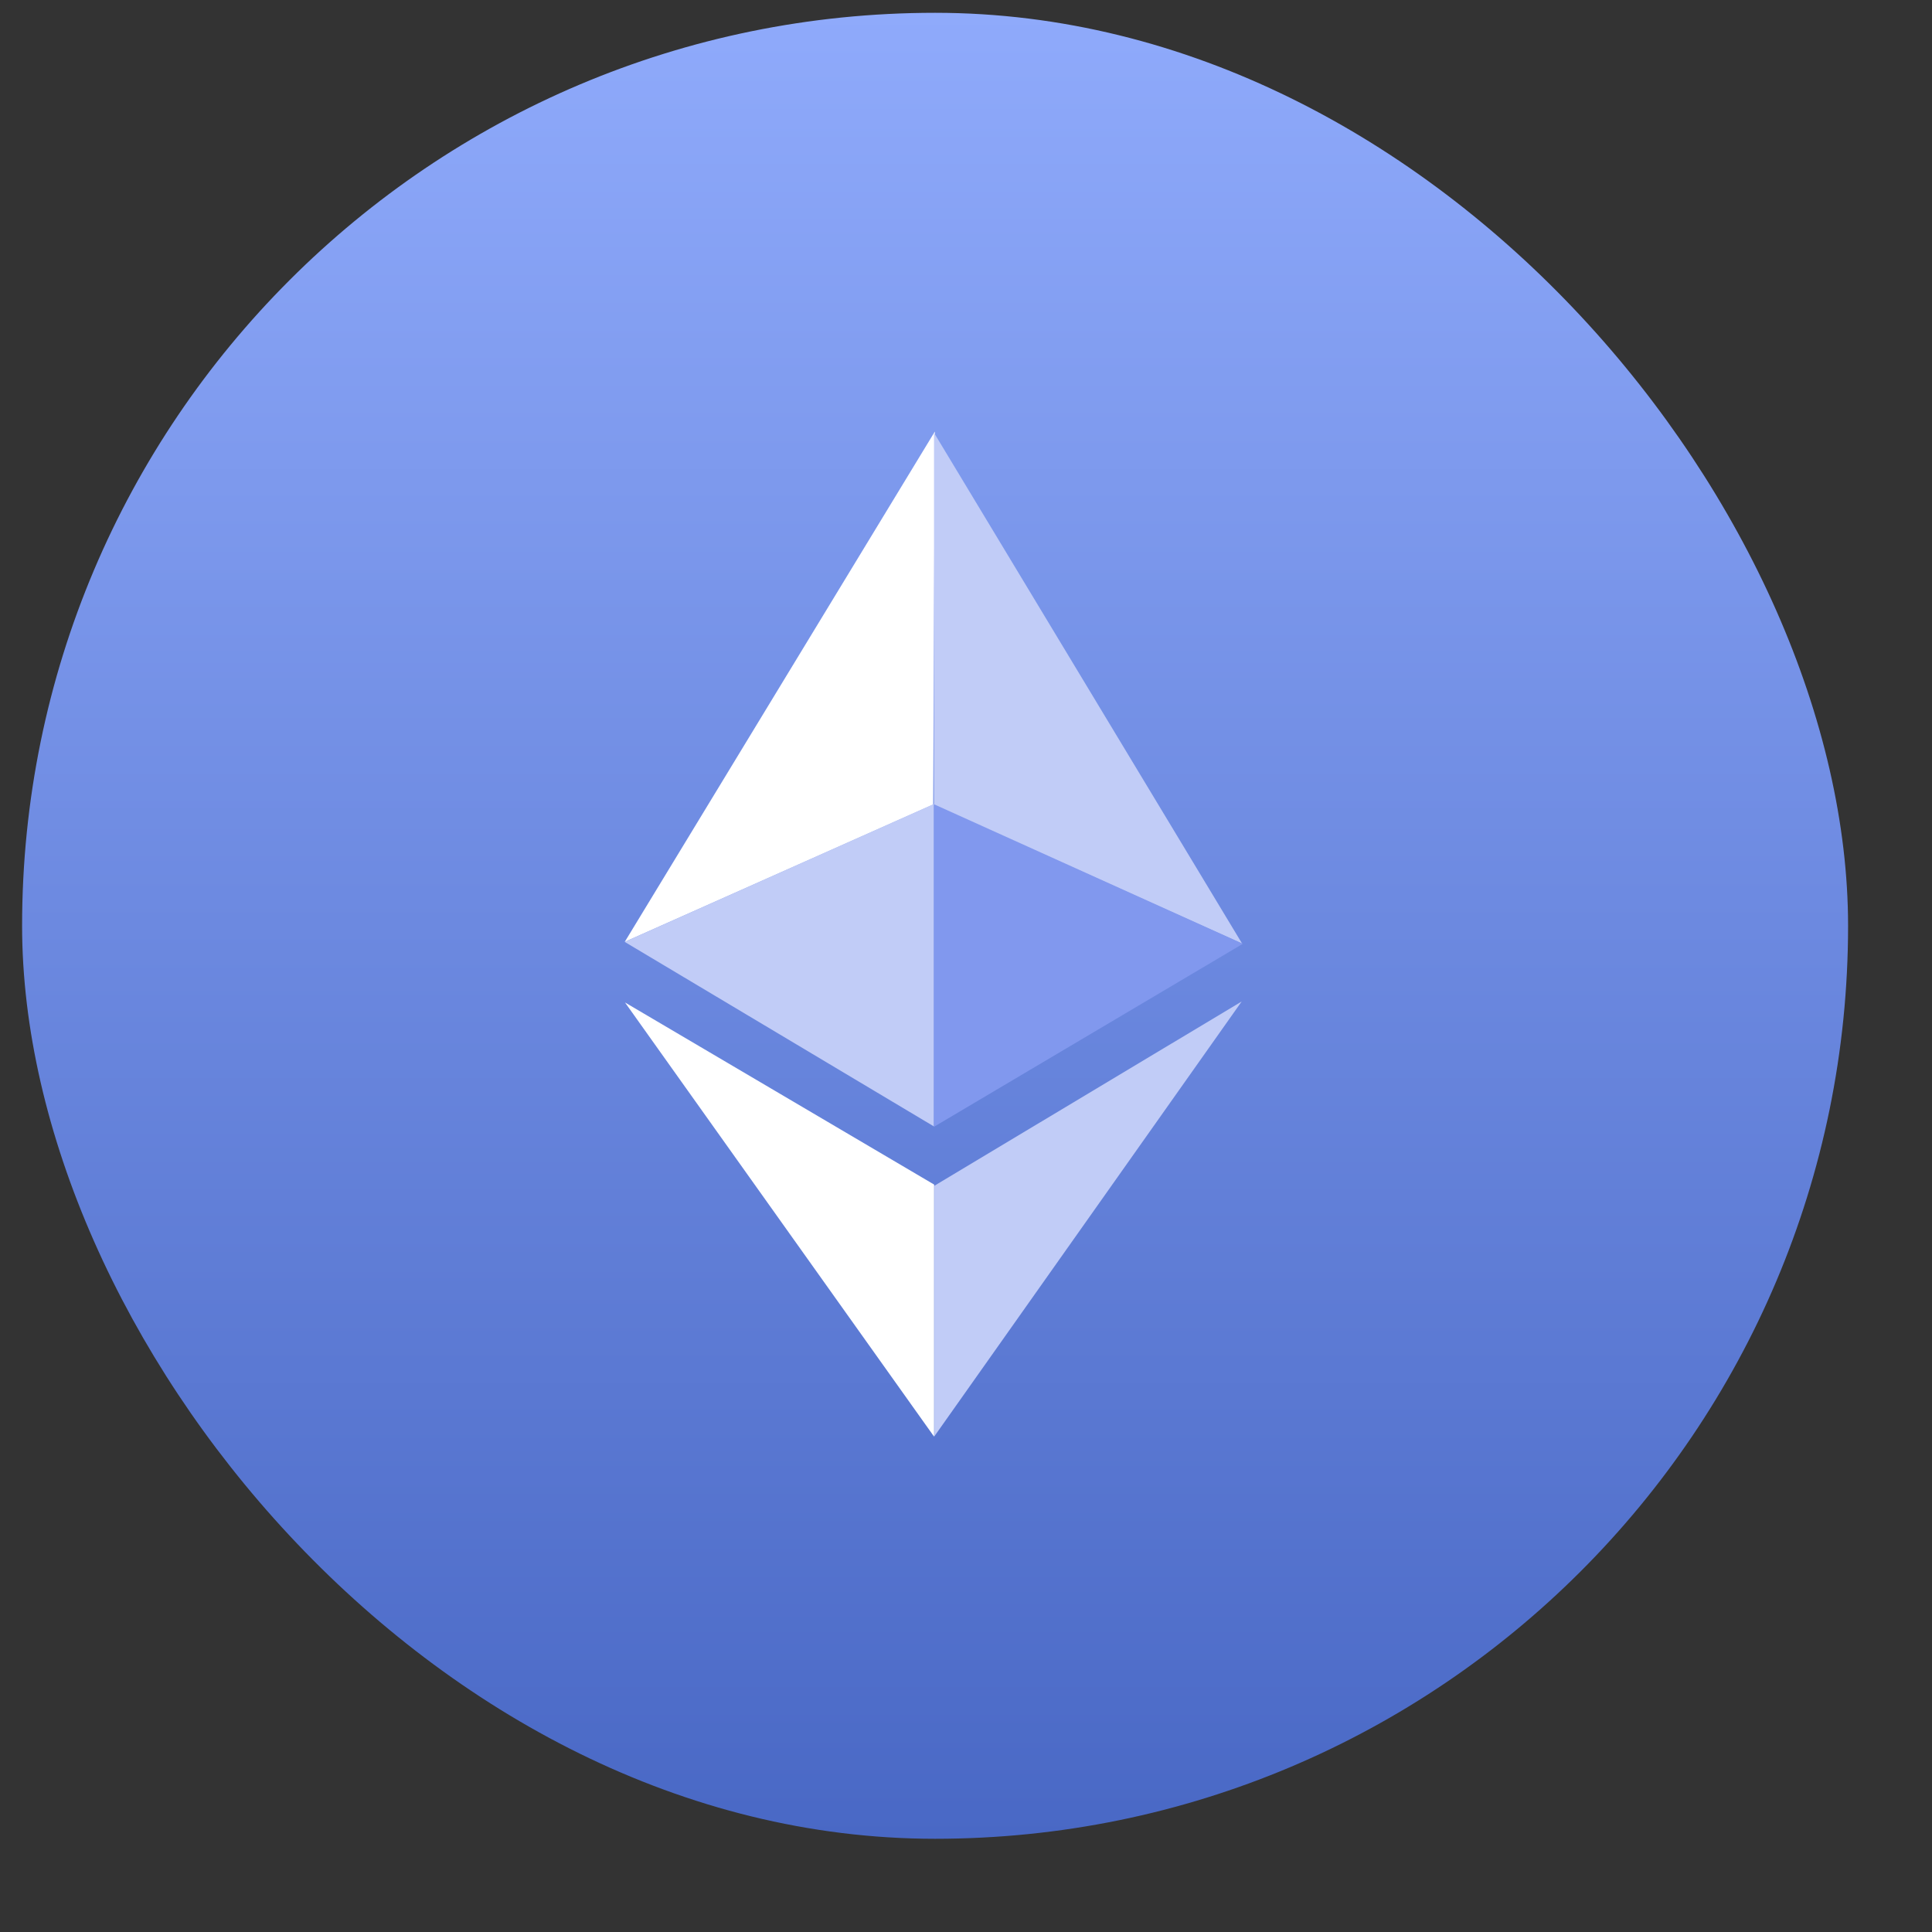 <svg width="16" height="16" viewBox="0 0 16 16" fill="none" xmlns="http://www.w3.org/2000/svg">
<rect x="0" y="0" width="16" height="16" fill="#333333" stroke="none"/>
<rect x="0.183" y="0.106" width="15.122" height="15.122" rx="7.561" fill="url(#paint0_linear_1477_1781)"/>
<path d="M5.174 7.8L7.742 3.574L7.728 6.663L5.174 7.8Z" fill="white"/>
<path d="M7.735 6.668L10.287 7.815L7.735 3.584V6.668Z" fill="#C1CCF7"/>
<path d="M7.735 6.658V9.329L5.173 7.8L7.735 6.658Z" fill="#C1CCF7"/>
<path d="M7.734 6.66L10.293 7.816L7.734 9.332V6.66Z" fill="#8198EE"/>
<path d="M7.736 9.81L5.176 8.302L7.736 11.898V9.81Z" fill="white"/>
<path d="M10.283 8.294L7.738 9.82V11.895L10.283 8.294Z" fill="#C1CCF7"/>
<defs>
<linearGradient id="paint0_linear_1477_1781" x1="7.743" y1="0.106" x2="7.743" y2="15.228" gradientUnits="userSpaceOnUse">
<stop stop-color="#8FAAFB"/>
<stop offset="1" stop-color="#4968C5"/>
</linearGradient>
</defs>
</svg>
